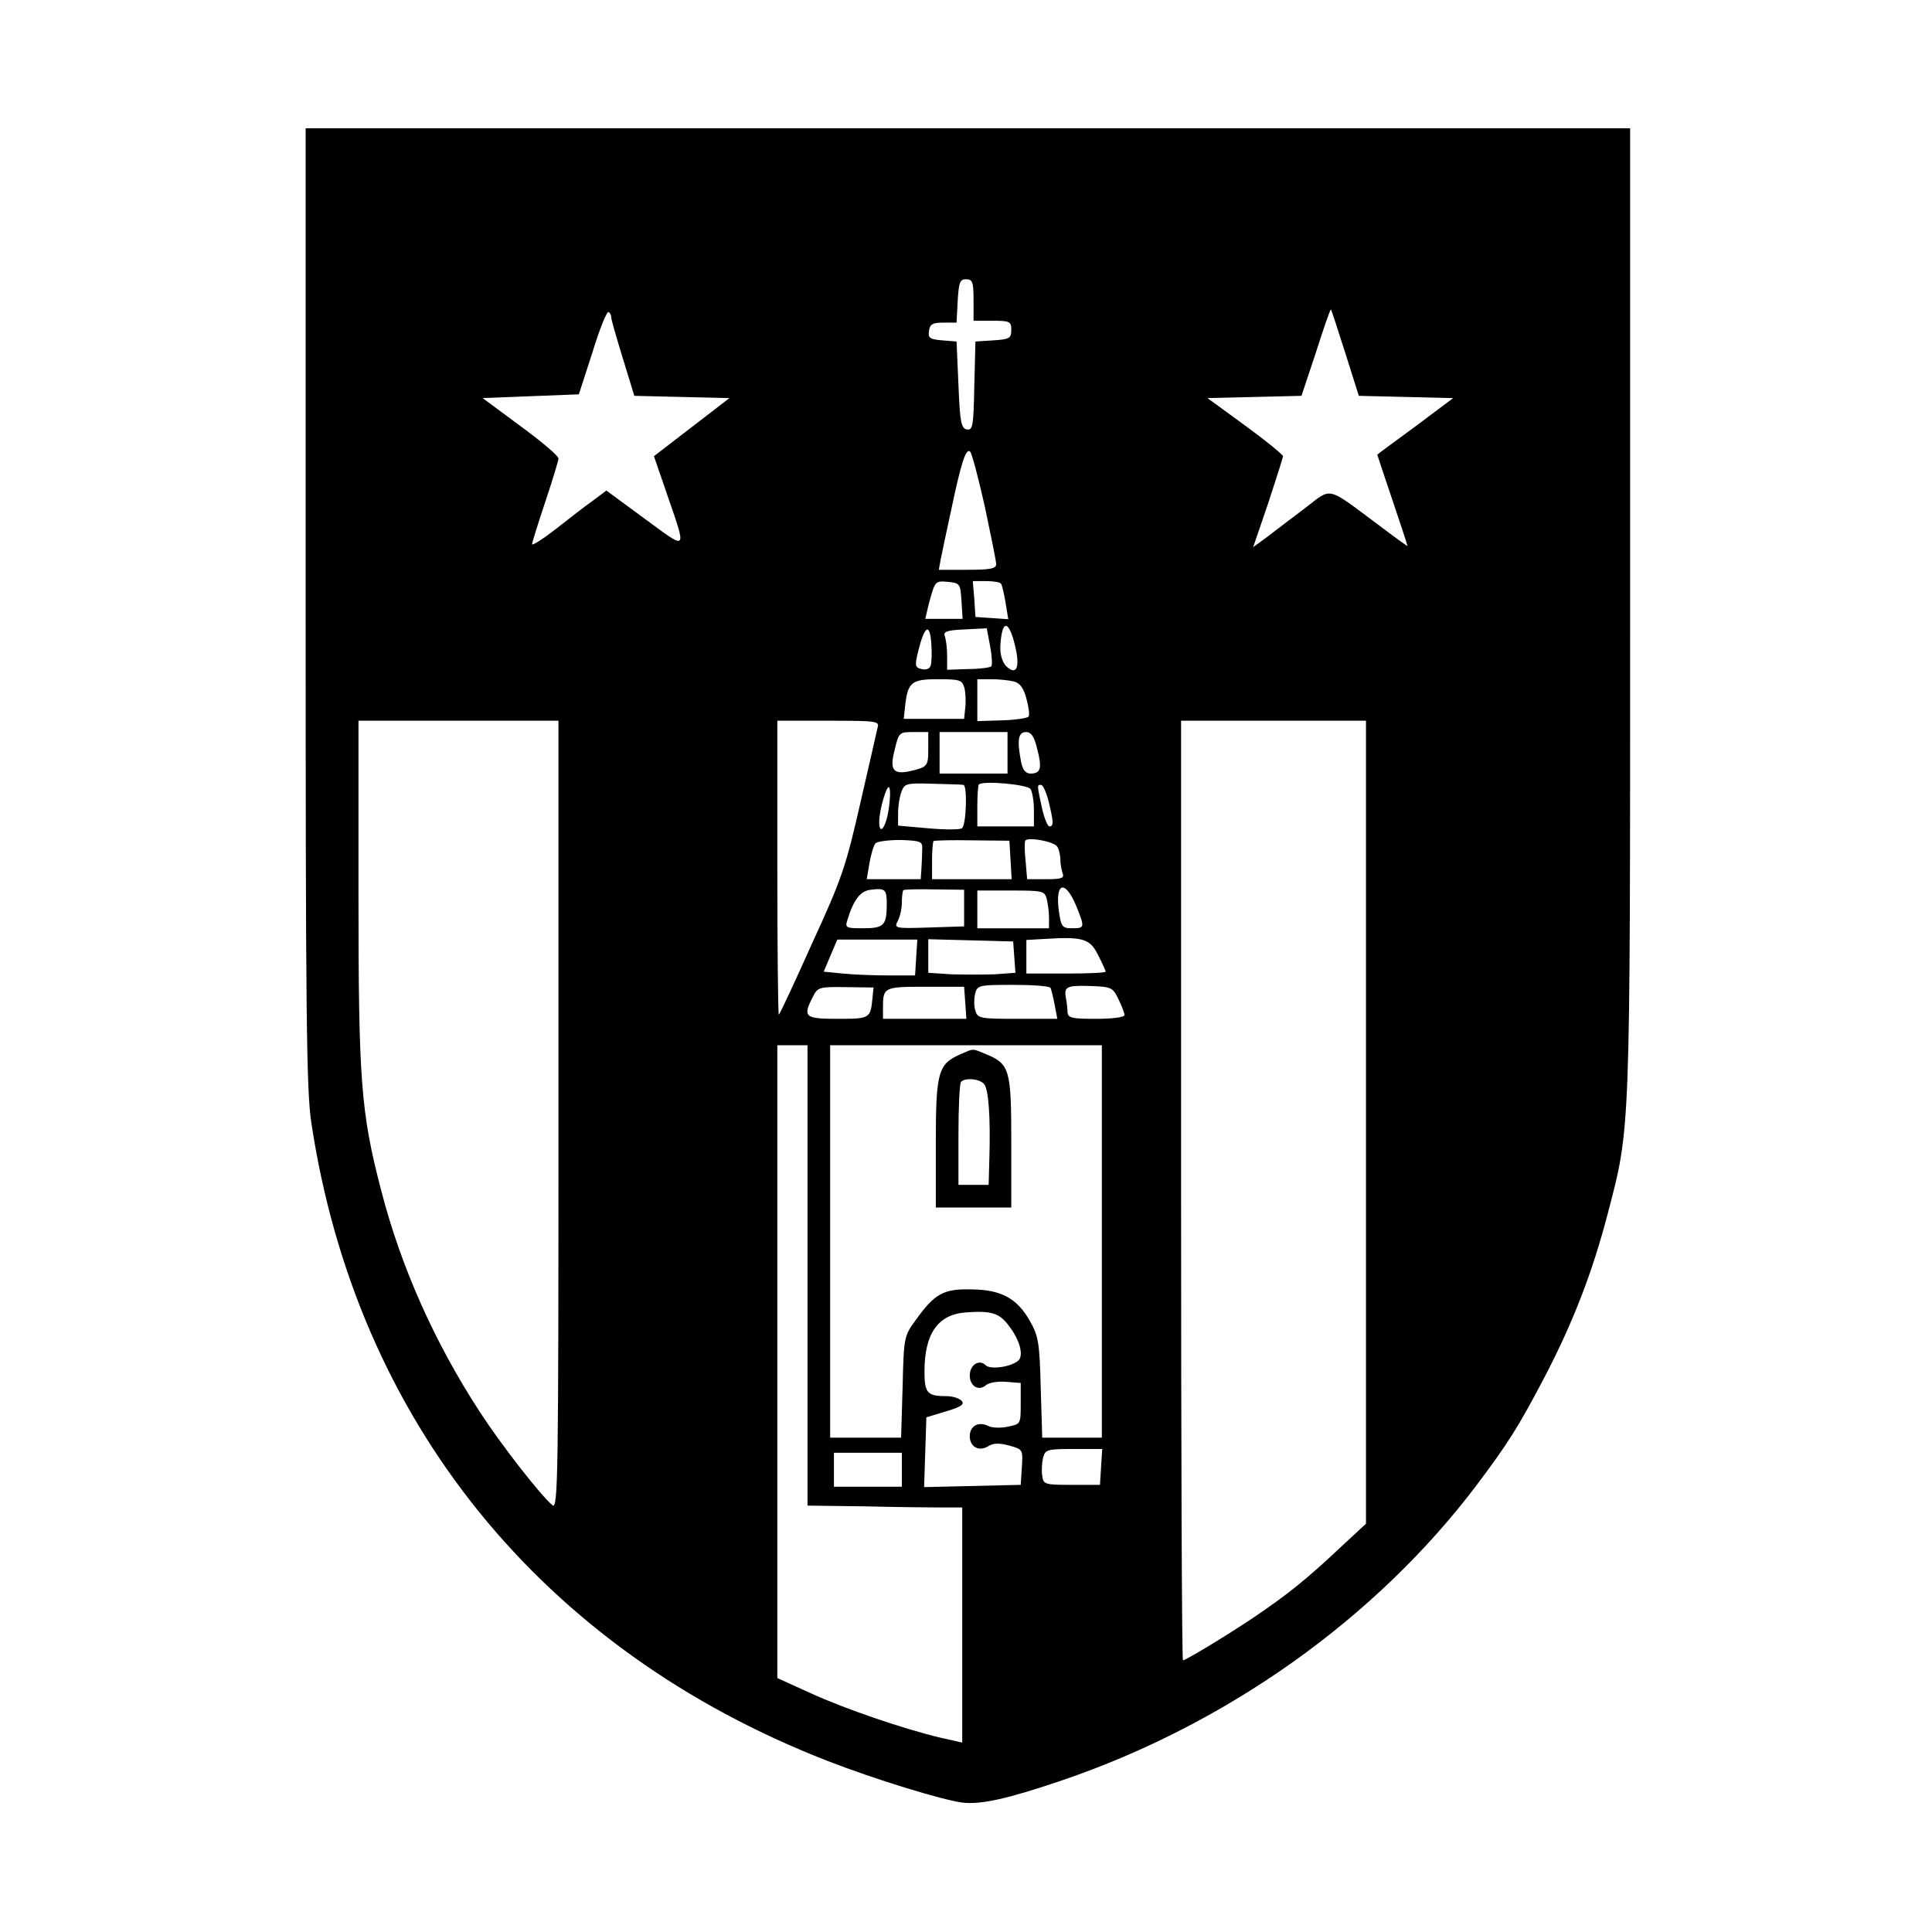 <?xml version="1.0" standalone="no"?>
<!DOCTYPE svg PUBLIC "-//W3C//DTD SVG 20010904//EN"
 "http://www.w3.org/TR/2001/REC-SVG-20010904/DTD/svg10.dtd">
<svg version="1.0" xmlns="http://www.w3.org/2000/svg"
 width="512pt" height="512pt" viewBox="0 0 512 512"
 preserveAspectRatio="xMidYMid meet">
<g transform="translate(0,512) scale(0.1,-0.1)"
fill="#000000" stroke="none">
<path d="M810 3513 c0 -1076 2 -1283 15 -1368 119 -790 610 -1397 1369 -1692
126 -49 303 -103 356 -110 49 -6 121 10 265 59 437 149 829 428 1095 778 88
117 113 157 183 290 75 144 127 277 168 435 60 229 59 202 59 1598 l0 1277
-1755 0 -1755 0 0 -1267z m1770 812 l0 -55 50 0 c46 0 50 -2 50 -24 0 -23 -5
-25 -47 -28 l-48 -3 -3 -118 c-2 -106 -4 -118 -20 -115 -15 3 -18 20 -22 118
l-5 115 -38 3 c-33 3 -38 6 -35 25 2 18 10 22 38 22 l35 0 3 58 c3 49 6 57 22
57 17 0 20 -7 20 -55z m-960 -47 c0 -5 14 -54 31 -109 l30 -98 126 -3 126 -3
-100 -77 -100 -77 32 -93 c56 -163 60 -158 -56 -73 l-102 75 -36 -27 c-20 -14
-64 -48 -98 -75 -35 -27 -63 -45 -63 -40 0 4 16 55 35 112 19 57 35 109 35
115 0 7 -45 45 -101 86 l-100 74 127 5 128 5 36 111 c19 62 38 110 43 107 4
-2 7 -9 7 -15z m1945 -93 l36 -114 125 -3 125 -3 -100 -75 c-56 -41 -101 -74
-101 -75 0 -1 18 -55 40 -120 22 -65 40 -120 40 -122 0 -1 -35 24 -77 56 -140
104 -122 100 -195 44 -35 -26 -80 -61 -100 -76 l-37 -27 40 117 c21 64 39 120
39 124 0 4 -45 41 -100 81 l-100 73 125 3 124 3 38 114 c20 63 38 115 40 115
1 0 18 -52 38 -115z m-955 -408 c16 -76 30 -144 30 -152 0 -12 -16 -15 -76
-15 l-76 0 5 28 c3 15 15 72 27 127 27 129 40 169 51 158 5 -5 22 -71 39 -146z
m-62 -249 l3 -48 -50 0 -49 0 9 38 c17 63 17 63 51 60 32 -3 33 -5 36 -50z
m105 45 c3 -5 8 -27 12 -51 l7 -43 -43 3 -44 3 -3 48 -4 47 36 0 c19 0 37 -3
39 -7z m-187 -218 c-3 -8 -13 -11 -24 -8 -17 4 -18 9 -9 46 17 69 31 78 35 22
2 -26 1 -53 -2 -60z m161 -1 c-3 -3 -31 -7 -61 -7 l-56 -2 0 37 c0 20 -3 43
-6 52 -5 12 5 16 53 18 l58 3 9 -48 c5 -26 6 -50 3 -53z m63 55 c14 -58 4 -81
-24 -54 -10 11 -16 31 -15 53 4 71 22 71 39 1z m-134 -113 c3 -13 4 -37 2 -52
l-3 -29 -80 0 -80 0 3 28 c7 69 16 77 87 77 60 0 65 -2 71 -24z m131 18 c16
-4 26 -18 33 -45 6 -22 9 -43 6 -48 -3 -4 -35 -9 -71 -10 l-65 -2 0 55 0 56
38 0 c20 0 47 -3 59 -6z m-1207 -1150 c0 -961 -1 -1045 -16 -1033 -31 26 -132
155 -191 245 -120 184 -210 384 -263 590 -54 207 -60 291 -60 789 l0 455 265
0 265 0 0 -1046z m846 1029 c-2 -10 -23 -100 -46 -201 -38 -167 -49 -201 -127
-370 -46 -103 -86 -189 -89 -191 -2 -2 -4 172 -4 387 l0 392 136 0 c124 0 135
-1 130 -17z m1294 -1047 l0 -1064 -68 -63 c-88 -83 -140 -125 -232 -187 -78
-52 -178 -112 -185 -112 -3 0 -5 560 -5 1245 l0 1245 245 0 245 0 0 -1064z
m-1160 989 c0 -46 -2 -48 -50 -59 -43 -9 -53 4 -39 57 11 46 12 47 50 47 l39
0 0 -45z m210 -10 l0 -55 -90 0 -90 0 0 55 0 55 90 0 90 0 0 -55z m79 9 c13
-50 9 -64 -18 -64 -13 0 -21 10 -25 31 -11 57 -8 79 13 79 14 0 22 -12 30 -46z
m-196 -94 c11 0 8 -108 -4 -115 -5 -4 -46 -4 -90 0 l-79 7 0 33 c0 19 4 44 9
57 8 22 14 23 82 21 41 -1 77 -2 82 -3z m178 -11 c5 -8 9 -33 9 -56 l0 -43
-75 0 -75 0 0 53 c0 30 2 56 4 58 11 11 129 0 137 -12z m-376 -54 c-7 -48 -25
-71 -25 -33 0 33 22 105 27 90 3 -7 2 -33 -2 -57z m424 21 c13 -54 14 -66 2
-66 -5 0 -14 23 -20 50 -13 61 -13 60 -2 60 5 0 14 -20 20 -44z m-335 -125 c0
-11 -1 -34 -2 -51 l-2 -30 -71 0 -72 0 7 42 c4 23 11 47 16 53 4 5 35 9 67 9
52 -2 58 -4 57 -23z m234 -30 l3 -51 -105 0 -106 0 0 48 c0 27 2 51 4 53 2 2
49 3 103 2 l98 -1 3 -51z m124 35 c4 -6 8 -21 8 -33 0 -12 3 -28 6 -37 5 -13
-2 -16 -44 -16 l-50 0 -4 48 c-3 26 -3 50 -1 54 6 11 77 -2 85 -16z m-452
-151 c0 -57 -7 -65 -62 -65 -47 0 -49 1 -42 23 16 52 34 76 61 79 39 5 43 1
43 -37z m205 -12 l0 -48 -93 -3 c-90 -3 -93 -2 -83 17 6 11 11 33 11 49 0 16
2 31 4 33 2 2 40 3 83 2 l78 -1 0 -49z m298 4 c22 -55 22 -57 -12 -57 -26 0
-29 4 -35 46 -10 77 17 84 47 11z m-79 21 c3 -13 6 -35 6 -50 l0 -28 -95 0
-95 0 0 50 0 50 89 0 c84 0 89 -1 95 -22z m136 -149 c11 -21 20 -41 20 -44 0
-3 -47 -5 -105 -5 l-105 0 0 44 0 45 53 3 c97 6 116 0 137 -43z m-482 -6 l-3
-48 -70 0 c-38 0 -93 2 -121 5 l-51 5 18 43 18 42 106 0 106 0 -3 -47z m260 0
l3 -41 -55 -4 c-30 -1 -82 -1 -115 0 l-61 4 0 44 0 45 113 -3 112 -3 3 -42z
m-376 -109 c-5 -53 -7 -54 -92 -54 -88 0 -93 5 -66 58 13 26 17 27 87 26 l74
-1 -3 -29z m246 -11 l3 -43 -110 0 -111 0 0 29 c0 55 2 56 113 56 l102 0 3
-42z m226 39 c2 -4 7 -24 11 -45 l7 -37 -105 0 c-98 0 -106 1 -112 21 -4 11
-4 31 -1 45 6 23 9 24 101 24 51 0 96 -3 99 -8z m180 -30 c9 -18 16 -37 16
-42 0 -6 -33 -10 -75 -10 -64 0 -75 2 -76 18 0 9 -2 26 -4 36 -6 31 1 35 64
33 57 -2 60 -4 75 -35z m-824 -732 l0 -610 153 -2 c83 -2 176 -3 205 -3 l52 0
0 -312 0 -311 -58 13 c-100 24 -252 76 -344 118 l-88 40 0 838 0 839 40 0 40
0 0 -610z m780 90 l0 -520 -79 0 -79 0 -4 133 c-3 118 -6 136 -28 175 -34 61
-76 84 -155 85 -74 2 -98 -11 -148 -81 -31 -42 -32 -46 -35 -178 l-4 -134 -94
0 -94 0 0 520 0 520 360 0 360 0 0 -520z m-246 -224 c30 -39 40 -81 23 -93
-20 -16 -73 -23 -85 -11 -17 17 -42 1 -42 -27 0 -29 24 -43 44 -25 8 6 32 10
53 8 l38 -3 0 -55 c0 -54 0 -54 -35 -61 -19 -4 -42 -3 -51 2 -26 13 -49 0 -49
-27 0 -29 25 -42 50 -26 13 8 29 8 55 1 36 -10 36 -11 33 -57 l-3 -47 -128 -3
-128 -3 3 93 3 92 53 16 c40 12 49 19 40 28 -7 7 -24 12 -39 12 -52 0 -59 8
-59 66 0 100 36 151 110 156 68 5 89 -2 114 -36z m244 -373 l-3 -48 -75 0
c-71 0 -75 1 -78 24 -2 12 -1 34 2 47 6 23 11 24 82 24 l75 0 -3 -47z m-528
-8 l0 -45 -90 0 -90 0 0 45 0 45 90 0 90 0 0 -45z"/>
<path d="M2545 2326 c-59 -26 -65 -47 -65 -236 l0 -170 100 0 100 0 0 173 c0
192 -4 207 -66 233 -39 16 -32 16 -69 0z m63 -79 c12 -14 17 -88 14 -194 l-2
-73 -40 0 -40 0 0 133 c0 74 3 137 7 140 11 12 50 8 61 -6z"/>
</g>
</svg>

